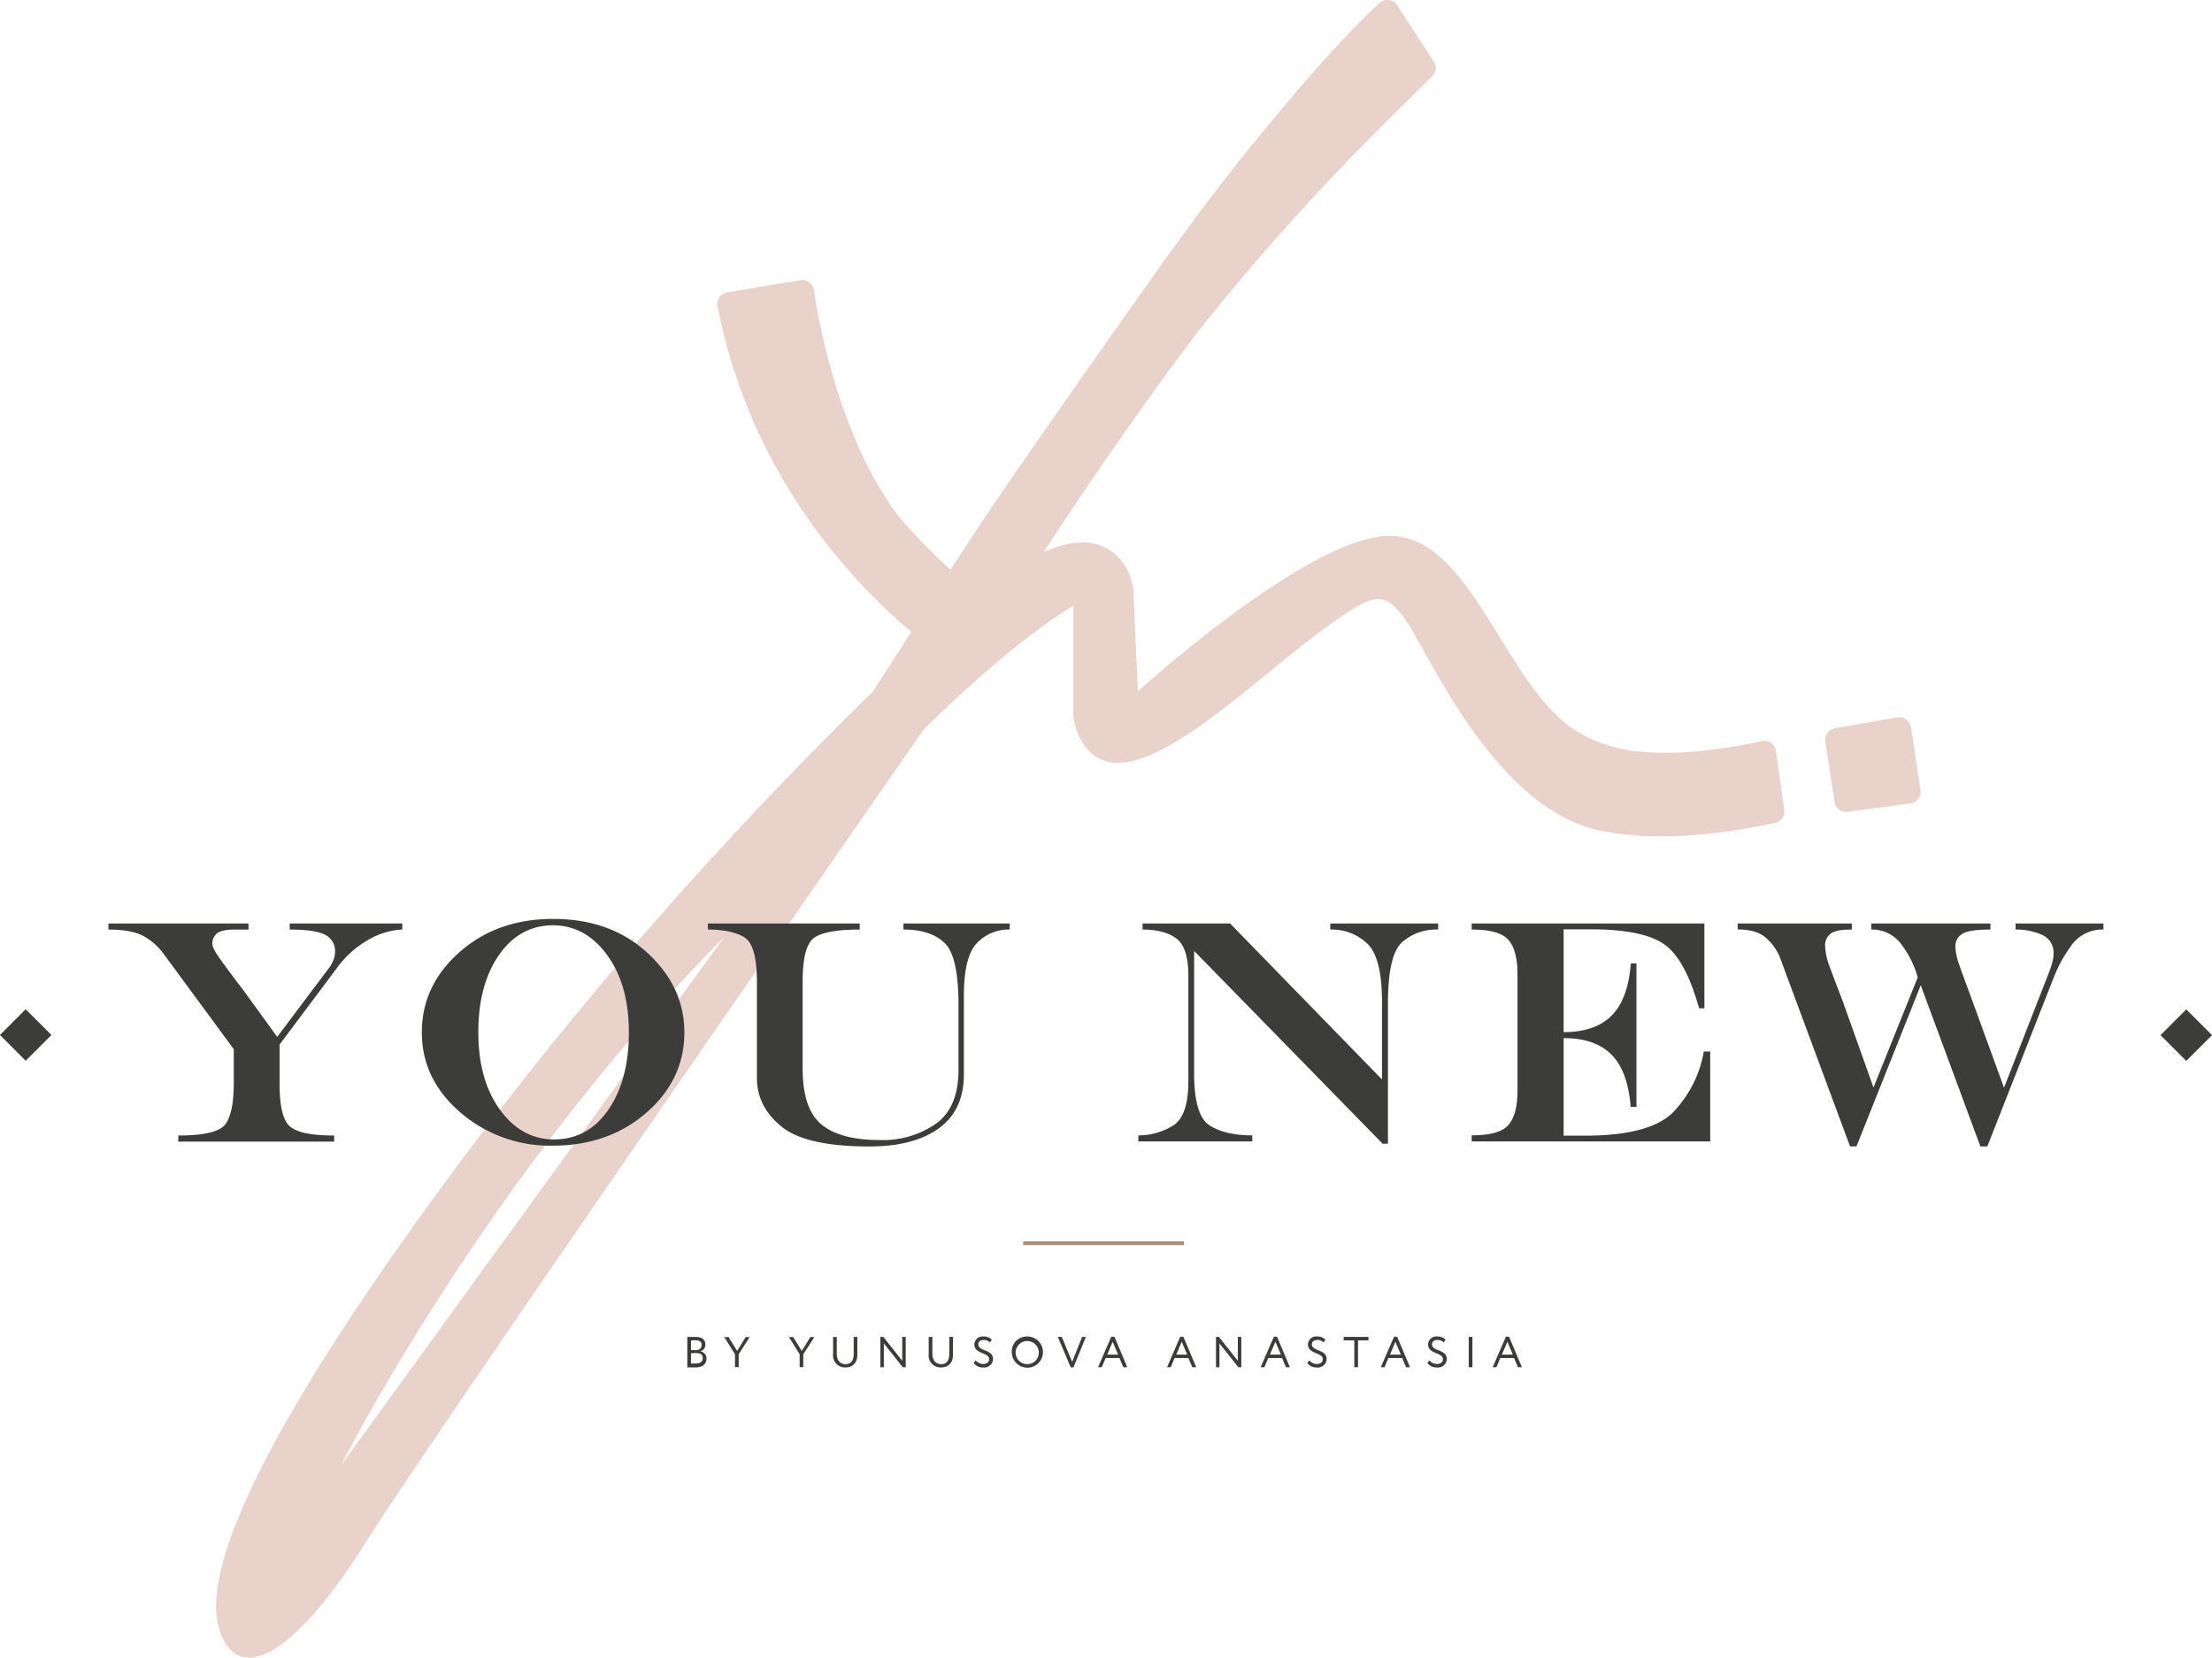 <?xml version="1.0" encoding="UTF-8"?> <svg xmlns="http://www.w3.org/2000/svg" viewBox="0 0 516.35 386.97"> <defs> <style>.cls-1{fill:#e8d2c9;}.cls-2{fill:#3c3c3b;}.cls-3{fill:#a88d79;}</style> </defs> <g id="Слой_2" data-name="Слой 2"> <g id="Слой_1-2" data-name="Слой 1"> <path class="cls-1" d="M414.55,175.3A2.71,2.71,0,0,0,411.3,173c-12.89,2.82-22.26,3.1-28.89,2.4a.23.23,0,0,1-.12,0,9.08,9.08,0,0,1-1-.07c-.34-.05-.7-.1-1-.18l-1-.17a33,33,0,0,1-10.75-4l-.06-.05c-.45-.26-.87-.53-1.3-.82-16.15-10.88-23.74-44.69-42.55-45s-59,36.27-59,36.27-.84-17.48-1-22.92-5.61-16.65-21-9.56c0,0,9.9-15.42,23.24-34.09,1-1.4,2.15-3,3.36-4.69,3.1-4.28,6.34-8.66,9.65-13a550.84,550.84,0,0,1,38.55-43.49c6.94-7,13.13-13.09,15.93-15.83a2.7,2.7,0,0,0,.36-3.41L326.15,1.23A2.71,2.71,0,0,0,322,.72c-8,7.41-17.06,17.74-25.14,27.56-6.19,7.33-13.45,16.55-21.85,28.1l-.9,1.22v0q-2,2.7-4,5.58c-19.2,27.07-30.68,43.62-37.36,53.39a.23.23,0,0,0-.07.11c-.41.59-.8,1.17-1.18,1.71-2.79,4.14-6.29,9.46-9.59,14.58a130.46,130.46,0,0,1-11.73-11.94C196.35,103.31,191.27,76.27,190,67.68a2.71,2.71,0,0,0-3.13-2.25l-3.1.52a.11.11,0,0,1,0-.07l-14.06,2.4a2.7,2.7,0,0,0-2.21,3.17c7.61,39.57,31.81,64.77,45.22,76.06l-9,14A941.37,941.37,0,0,0,108.36,270c-46.51,62.35-61,95.64-57.39,109.5s16.49,8.91,34-18.81S215.55,170.4,215.55,170.4s18.81-19.13,35-29V167.1s1.33,13.52,13.86,10.54,31-20.78,43.54-30,14.84-10.24,20.11-3c4.51,6.19,17.42,36.61,37.91,46.65h0a20,20,0,0,0,2.74,1.18,30.3,30.3,0,0,0,6.34,1.7c7.64,1.5,20.93,1.91,39.36-2.07a2.71,2.71,0,0,0,2.1-3ZM79.67,342c.28-.63,33.88-67.19,89.42-123.31Z"></path> <path class="cls-1" d="M448.31,184.44l-2.23-14.69a2.72,2.72,0,0,0-3.15-2.27L428.31,170a2.71,2.71,0,0,0-2.21,3.08l2.15,14.17a2.72,2.72,0,0,0,3.05,2.28l14.7-2A2.72,2.72,0,0,0,448.31,184.44Z"></path> <rect class="cls-2" x="1.76" y="237.35" width="8.5" height="8.5" transform="translate(-169.09 75.03) rotate(-45)"></rect> <rect class="cls-2" x="506.08" y="237.35" width="8.5" height="8.5" transform="translate(-21.35 431.67) rotate(-45)"></rect> <rect class="cls-3" x="238.85" y="289.79" width="37.52" height="0.87"></rect> <path class="cls-2" d="M160.44,312.11c.4,0,1.29,0,1.94,0,1.69,0,2.27.77,2.27,1.75a1.63,1.63,0,0,1-1.21,1.63v0a1.6,1.6,0,0,1,1.47,1.68c0,1.43-1.11,2.05-2.57,2.05-.63,0-1.48,0-1.9,0Zm.86.8v2.28h1.13a1.21,1.21,0,0,0,1.36-1.18c0-.74-.49-1.13-1.43-1.13C162,312.88,161.55,312.9,161.3,312.91Zm0,3v2.4c.23,0,.69,0,1.09,0,1,0,1.66-.42,1.66-1.29s-.59-1.15-1.61-1.15Z"></path> <path class="cls-2" d="M172.43,316.14v3h-.86v-3l-2.5-4h1l2,3.23,2-3.23H175Z"></path> <path class="cls-2" d="M187.52,316.14v3h-.86v-3l-2.5-4h1l2,3.23,2-3.23h.94Z"></path> <path class="cls-2" d="M200.13,316.22c0,2.16-1.29,3-2.73,3a2.78,2.78,0,0,1-2.93-3.11v-4h.86V316c0,1.53.75,2.46,2.07,2.46,1.16,0,1.88-.8,1.88-2.4V312.1h.85Z"></path> <path class="cls-2" d="M210.73,319.17l-4.41-5.55v5.55h-.81V312.1h.69l4.41,5.57V312.1h.81v7.07Z"></path> <path class="cls-2" d="M222.46,316.22c0,2.16-1.3,3-2.74,3a2.78,2.78,0,0,1-2.93-3.11v-4h.86V316c0,1.53.75,2.46,2.07,2.46,1.16,0,1.88-.8,1.88-2.4V312.1h.86Z"></path> <path class="cls-2" d="M227.45,313.85a1.91,1.91,0,0,1,2.13-1.85,2.65,2.65,0,0,1,1.95.74l-.47.64a1.89,1.89,0,0,0-1.43-.57c-.79,0-1.27.41-1.27,1,0,1.74,3.45,1.09,3.45,3.5a2.07,2.07,0,0,1-2.3,1.92,2.6,2.6,0,0,1-2.23-1.06l.49-.59a2.3,2.3,0,0,0,1.75.84c.74,0,1.38-.38,1.38-1.1C230.9,315.63,227.45,316.19,227.45,313.85Z"></path> <path class="cls-2" d="M239.78,312a3.64,3.64,0,1,1-3.6,3.63A3.5,3.5,0,0,1,239.78,312Zm0,6.46a2.67,2.67,0,0,0,2.7-2.83,2.7,2.7,0,1,0-2.7,2.83Z"></path> <path class="cls-2" d="M250.58,319.21h-.64l-3-7.11h.92l2.41,5.82,2.33-5.82h.87Z"></path> <path class="cls-2" d="M259.4,312.06h.74l3,7.11h-.92l-.91-2.14h-3.22l-.9,2.14h-.87Zm-.93,4.16H261l-1.27-3Z"></path> <path class="cls-2" d="M275.5,312.06h.74l3,7.11h-.92l-.91-2.14h-3.22l-.9,2.14h-.86Zm-.92,4.16h2.54l-1.27-3Z"></path> <path class="cls-2" d="M289.07,319.17l-4.41-5.55v5.55h-.81V312.1h.69l4.41,5.57V312.1h.81v7.07Z"></path> <path class="cls-2" d="M297.36,312.06h.74l3,7.11h-.92l-.91-2.14h-3.22l-.9,2.14h-.87Zm-.93,4.16H299l-1.27-3Z"></path> <path class="cls-2" d="M305.32,313.85a1.91,1.91,0,0,1,2.13-1.85,2.64,2.64,0,0,1,1.95.74l-.46.64a1.93,1.93,0,0,0-1.44-.57c-.78,0-1.27.41-1.27,1,0,1.74,3.45,1.09,3.45,3.5a2.06,2.06,0,0,1-2.3,1.92,2.6,2.6,0,0,1-2.23-1.06l.5-.59a2.28,2.28,0,0,0,1.74.84c.74,0,1.39-.38,1.39-1.1C308.78,315.63,305.32,316.19,305.32,313.85Z"></path> <path class="cls-2" d="M313.65,312.1h5.8v.81H317v6.26h-.86v-6.26h-2.47Z"></path> <path class="cls-2" d="M325.41,312.06h.73l3,7.11h-.92l-.91-2.14h-3.22l-.89,2.14h-.87Zm-.93,4.16H327l-1.27-3Z"></path> <path class="cls-2" d="M333.37,313.85A1.9,1.9,0,0,1,335.5,312a2.67,2.67,0,0,1,1.95.74l-.47.64a1.9,1.9,0,0,0-1.43-.57c-.79,0-1.27.41-1.27,1,0,1.74,3.45,1.09,3.45,3.5a2.07,2.07,0,0,1-2.3,1.92,2.63,2.63,0,0,1-2.24-1.06l.5-.59a2.28,2.28,0,0,0,1.75.84c.73,0,1.38-.38,1.38-1.1C336.82,315.63,333.37,316.19,333.37,313.85Z"></path> <path class="cls-2" d="M342.85,312.1h.86v7.07h-.86Z"></path> <path class="cls-2" d="M351.52,312.06h.74l3,7.11h-.92l-.91-2.14h-3.22l-.9,2.14h-.87Zm-.93,4.16h2.55l-1.27-3Z"></path> <path class="cls-2" d="M25.31,215.58H58V217H54.9c-2.14,0-3.56.3-4.27.91a3,3,0,0,0-1.06,2.41c0,.68.6,1.87,1.81,3.56s3,4.11,5.42,7.27l7.91,10.91,12.41-16.52a9.34,9.34,0,0,0,.85-1.81,5.56,5.56,0,0,0,.24-1.44,4.23,4.23,0,0,0-2.37-4.09q-2.37-1.2-8.21-1.2v-1.42H93.9V217a17.14,17.14,0,0,0-7.44,2.13,23.55,23.55,0,0,0-8,7.1L65.26,243.85v9.23q0,7.87,2.48,9.94T78,265.08v1.42H41.62v-1.42q9.23,0,11.09-2.75t1.86-9.4v-8L38.12,222.58a14.29,14.29,0,0,0-4.29-3.87Q31,217,25.31,217Z"></path> <path class="cls-2" d="M151.14,222.45q8.61,7.94,8.61,18.55,0,11-8.8,18.7t-21.81,7.75a32,32,0,0,1-21.67-7.75q-9-7.75-9-18.7t8.8-18.73q8.79-7.76,21.85-7.75Q142.52,214.52,151.14,222.45ZM129.25,216q-8,0-12.81,7t-4.78,18q0,11.06,5,18T129.25,266q8,0,12.77-6.95t4.78-18q0-11.08-5-18T129.25,216Z"></path> <path class="cls-2" d="M165.22,215.58h35.46V217q-7.52,0-10.42,1.77t-2.9,10.38v20.28q0,9.45,4.4,13.08t13.66,3.63a21.64,21.64,0,0,0,13.06-3.81q5.27-3.81,5.26-12.57V234.51q0-11.31-3.27-14.41t-9.58-3.1v-1.42H235.7V217a10.13,10.13,0,0,0-7.7,3.21q-3,3.21-3,12.18v18.43q0,8.35-5.84,12.58t-16.2,4.24q-14.88,0-20.57-4.67c-3.8-3.12-5.7-6.87-5.7-11.28V229.26q0-8.73-3-10.49c-2-1.18-4.84-1.77-8.41-1.77Z"></path> <path class="cls-2" d="M266.71,215.58h20.43L322.6,252V233.89q0-10.32-3.43-13.61a12,12,0,0,0-8.64-3.28v-1.42H335.7V217a12.12,12.12,0,0,0-8.41,2.95q-3.3,3-3.3,14.3V267h-1.24l-44-45v28.61q0,9.84,3.65,12.14t9.92,2.3v1.42H265.73v-1.42a15.41,15.41,0,0,0,7.95-2.19q3.72-2.19,3.72-10.47V227.76c0-4.38-.93-7.26-2.79-8.66s-4.49-2.1-7.9-2.1Z"></path> <path class="cls-2" d="M365,242.35v22.77h4.93q15.24,0,20.67-5.51a27.23,27.23,0,0,0,7.13-14.15h1.49v21H343.54v-1.42c4.38,0,7.26-.82,8.63-2.48s2.06-4.27,2.06-7.84V227.32c0-3.57-.69-6.19-2.06-7.84s-4.25-2.48-8.63-2.48v-1.42h54.32v19.81h-1.24q-3.21-11.56-8.22-15t-16.95-3.44H365v24q7.31,0,11.17-3.83t4.52-12.22H382v33.49h-1.35q-.66-8.4-4.52-12.23T365,242.35Z"></path> <path class="cls-2" d="M405.64,215.58h26.63V217q-3.94,0-5.09,1.09a3.34,3.34,0,0,0-1.15,2.48,14.62,14.62,0,0,0,1,4.91c.69,1.89,1.72,4.6,3.08,8.15l7.22,20.25,10.33-25.72a22.82,22.82,0,0,0-4.34-8.35,8.42,8.42,0,0,0-6.5-2.81v-1.42h27.8V217q-5.22,0-6.69,1.09a3.25,3.25,0,0,0-1.48,2.7,12.65,12.65,0,0,0,.75,4q.75,2.25,2.17,6l8.43,23.13,10.8-27.69a18.61,18.61,0,0,0,.63-2.26,7.83,7.83,0,0,0,.13-1.5,4.44,4.44,0,0,0-2.64-4.21A14.59,14.59,0,0,0,470.5,217v-1.42H491V217a8.84,8.84,0,0,0-7.74,4.1,31.92,31.92,0,0,0-3.57,6.37L463.9,267.64h-1.61L448.36,230l-15,37.62h-1.5l-16.41-44.22a12.26,12.26,0,0,0-3-4.27q-2.23-2.15-6.82-2.15Z"></path> </g> </g> </svg> 